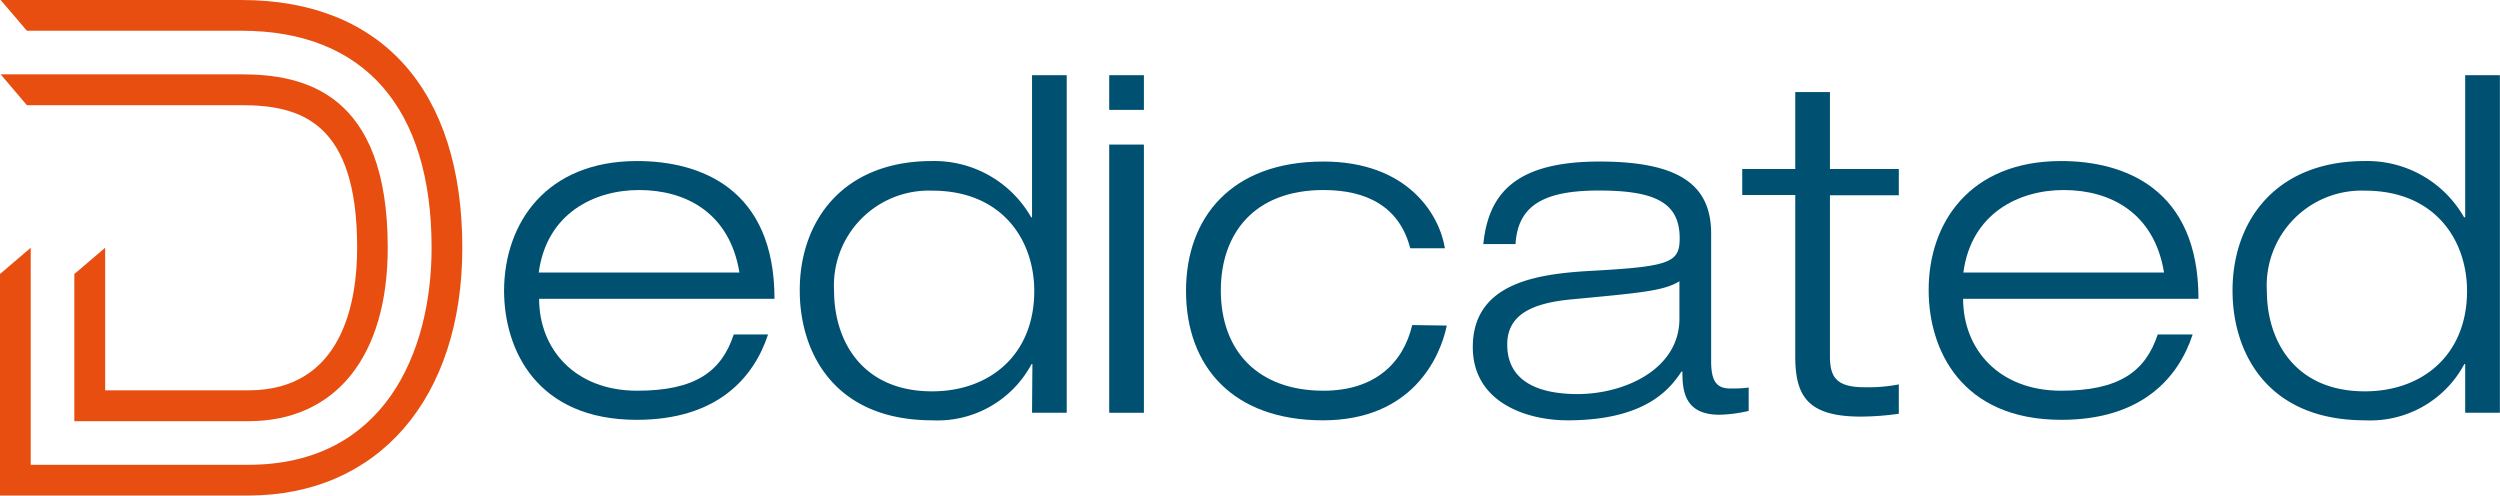 <svg xmlns="http://www.w3.org/2000/svg" viewBox="0 0 201.81 40"><defs><style>.cls-1{fill:#005072;}.cls-2{fill:#e84e0f;}</style></defs><g id="Livello_2" data-name="Livello 2"><g id="Livello_1-2" data-name="Livello 1"><path class="cls-1" d="M83.34,29.39h-.07a8.6,8.6,0,0,1-8,4.54c-8.06,0-10.71-5.64-10.71-10.45C64.53,18,67.9,13,75.24,13a9,9,0,0,1,8,4.54h.07V6.07h2.8V33.32h-2.8Zm-8.1-14a7.66,7.66,0,0,0-7.91,8.1c0,3.94,2.2,8.1,7.91,8.1,4.66,0,8.25-2.95,8.25-8.1,0-4.05-2.53-8.1-8.25-8.1"/><path class="cls-1" d="M116.79,26.28c-.53,2.58-2.8,7.65-10,7.65S95.74,29.65,95.74,23.48c0-5.9,3.64-10.44,11.09-10.44,6.74,0,9.35,4.2,9.81,7h-2.8c-.87-3.37-3.52-4.7-7-4.7-5.64,0-8.29,3.56-8.29,8.1,0,4.89,3,8.1,8.29,8.1,4.13,0,6.44-2.23,7.16-5.3Z"/><path class="cls-1" d="M119.74,19.7c.42-4.13,2.65-6.66,9.39-6.66,6.59,0,9,2,9,5.82v10.3c0,1.63.45,2.2,1.55,2.2.49,0,1,0,1.48-.08v1.89a11.37,11.37,0,0,1-2.35.31c-2.84,0-3-1.94-3-3.49h-.07c-.87,1.29-2.77,3.94-9.2,3.94-3.37,0-7.65-1.48-7.65-5.91,0-5.33,5.49-5.94,9.81-6.17,6.13-.34,6.89-.68,6.89-2.61,0-2.84-1.9-3.86-6.52-3.86-4.42,0-6.54,1.18-6.73,4.32Zm15.83,3c-1.25.79-3.15.94-8.75,1.47-3.25.31-5.15,1.29-5.15,3.64,0,3.06,2.65,4,5.68,4,3.79,0,8.22-2,8.22-6.09Z"/><path class="cls-1" d="M144.92,7.43h2.8v6.21h5.56v2.12h-5.56v13c0,1.7.53,2.5,2.8,2.5a12.94,12.94,0,0,0,2.76-.23V33.4a22.68,22.68,0,0,1-3.06.23c-4.36,0-5.3-1.71-5.3-4.89v-13h-4.28V13.64h4.28Z"/><path class="cls-1" d="M177,27c-1.14,3.48-4.09,6.89-10.6,6.89-8.06,0-10.71-5.64-10.71-10.45C155.67,18,159,13,166.38,13c5.07,0,11.09,2.19,11.09,11.12h-19c0,4.09,2.91,7.42,7.91,7.42,4.69,0,6.81-1.55,7.8-4.54Zm-2.31-5c-.79-4.84-4.35-6.66-8.1-6.66-3.6,0-7.46,1.86-8.1,6.66Z"/><path class="cls-1" d="M62,27c-1.14,3.48-4.09,6.89-10.6,6.89-8.06,0-10.71-5.64-10.71-10.45C40.72,18,44.09,13,51.43,13c5.07,0,11.09,2.19,11.09,11.12h-19c0,4.09,2.92,7.42,7.91,7.42,4.7,0,6.82-1.55,7.8-4.54Zm-2.31-5c-.79-4.84-4.35-6.66-8.1-6.66-3.59,0-7.46,1.86-8.1,6.66Z"/><path class="cls-1" d="M199,29.39h-.07a8.6,8.6,0,0,1-8,4.54c-8.06,0-10.71-5.64-10.71-10.45C180.2,18,183.57,13,190.91,13a9,9,0,0,1,8,4.54H199V6.07h2.8V33.32H199Zm-8.1-14a7.66,7.66,0,0,0-7.91,8.1c0,3.94,2.2,8.1,7.91,8.1,4.66,0,8.25-2.95,8.25-8.1,0-4.05-2.53-8.1-8.25-8.1"/><rect class="cls-1" x="89.54" y="6.07" width="2.8" height="2.8"/><rect class="cls-1" x="89.54" y="11.67" width="2.8" height="21.65"/><path class="cls-2" d="M20.05,40H0V22.12L2.48,20V37.52H20.05C31,37.52,34.84,28.47,34.84,20c0-11.3-5.45-17.52-15.36-17.52H2.17L.05,0H19.48C30.82,0,37.32,7.29,37.32,20,37.32,32.15,30.54,40,20.05,40Z"/><path class="cls-2" d="M20.05,34H6V22.12L8.49,20V31.51H20.05c7.64,0,8.78-7.21,8.78-11.51,0-10.11-4.5-11.51-9.35-11.51H2.17L.05,6H19.48C24.55,6,31.3,7.47,31.3,20,31.3,28.76,27.1,34,20.05,34Z"/></g></g></svg>